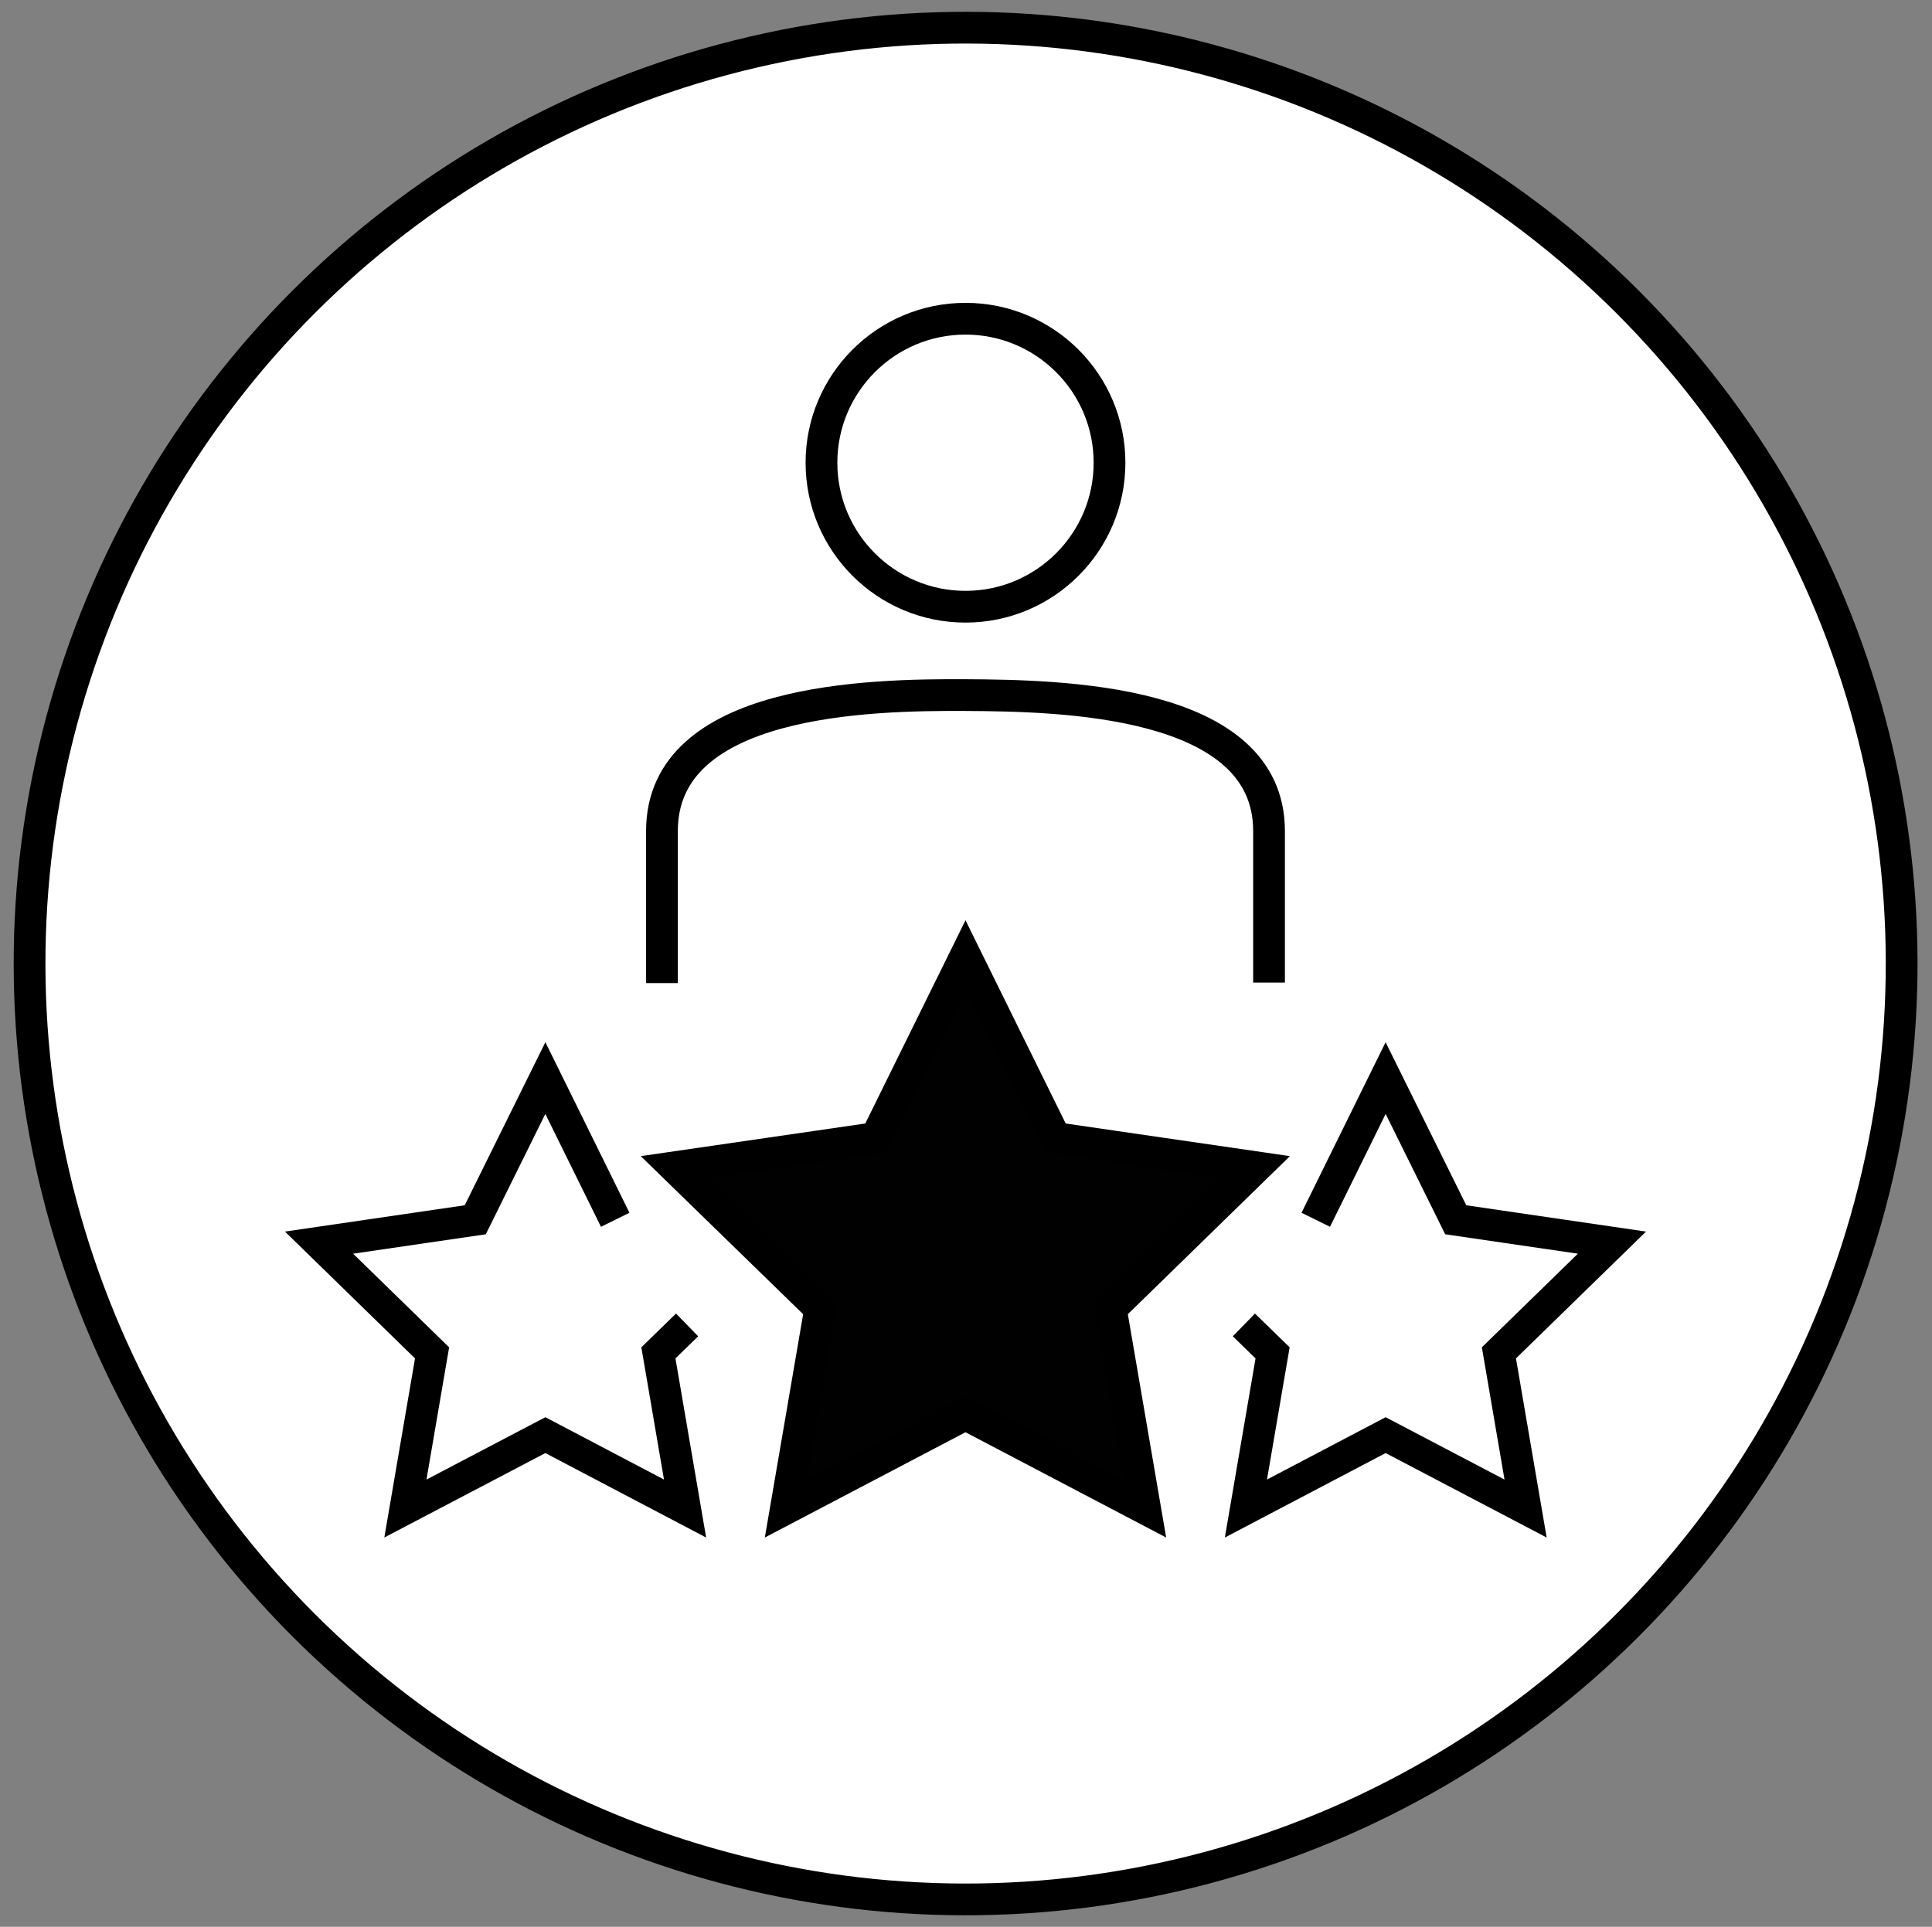<svg xmlns="http://www.w3.org/2000/svg" id="Layer_1" data-name="Layer 1" viewBox="0 0 76.06 75.87"><rect x="0" y="0" width="76.06" height="75.87" fill="#808080" stroke="none"/><defs><style>.cls-1{fill:none;stroke:#000;stroke-miterlimit:10;stroke-width:1.25px}</style></defs><circle cx="38.01" cy="37.94" r="36.85" fill="#fff" stroke="#000" stroke-linecap="round" stroke-miterlimit="10" stroke-width="1.25" transform="rotate(-45 38.013 37.935)"/><path d="M49.96 38.69v-5.97c0-5.2-8.23-5.33-11.95-5.35s-11.95.12-11.95 5.35v5.99m17.62-20.49c0 3.13-2.54 5.67-5.67 5.67s-5.67-2.54-5.67-5.67 2.54-5.67 5.67-5.67 5.67 2.54 5.67 5.67z" class="cls-1"/><path fill="#010101" stroke="#000" stroke-miterlimit="10" stroke-width="1.25" d="m38.01 37.65 3.53 7.16 7.9 1.15-5.71 5.57 1.35 7.87-7.07-3.71-7.07 3.71 1.35-7.87-5.72-5.57 7.91-1.15 3.53-7.16z"/><path d="m51.8 48.03 2.75-5.58 2.76 5.58 6.15.9-4.45 4.34 1.05 6.13-5.51-2.89-5.5 2.89 1.05-6.13-1.13-1.1m-24.75-4.14-2.75-5.58-2.76 5.58-6.15.9 4.45 4.34-1.05 6.13 5.51-2.89 5.5 2.89-1.05-6.13 1.13-1.1" class="cls-1"/></svg>